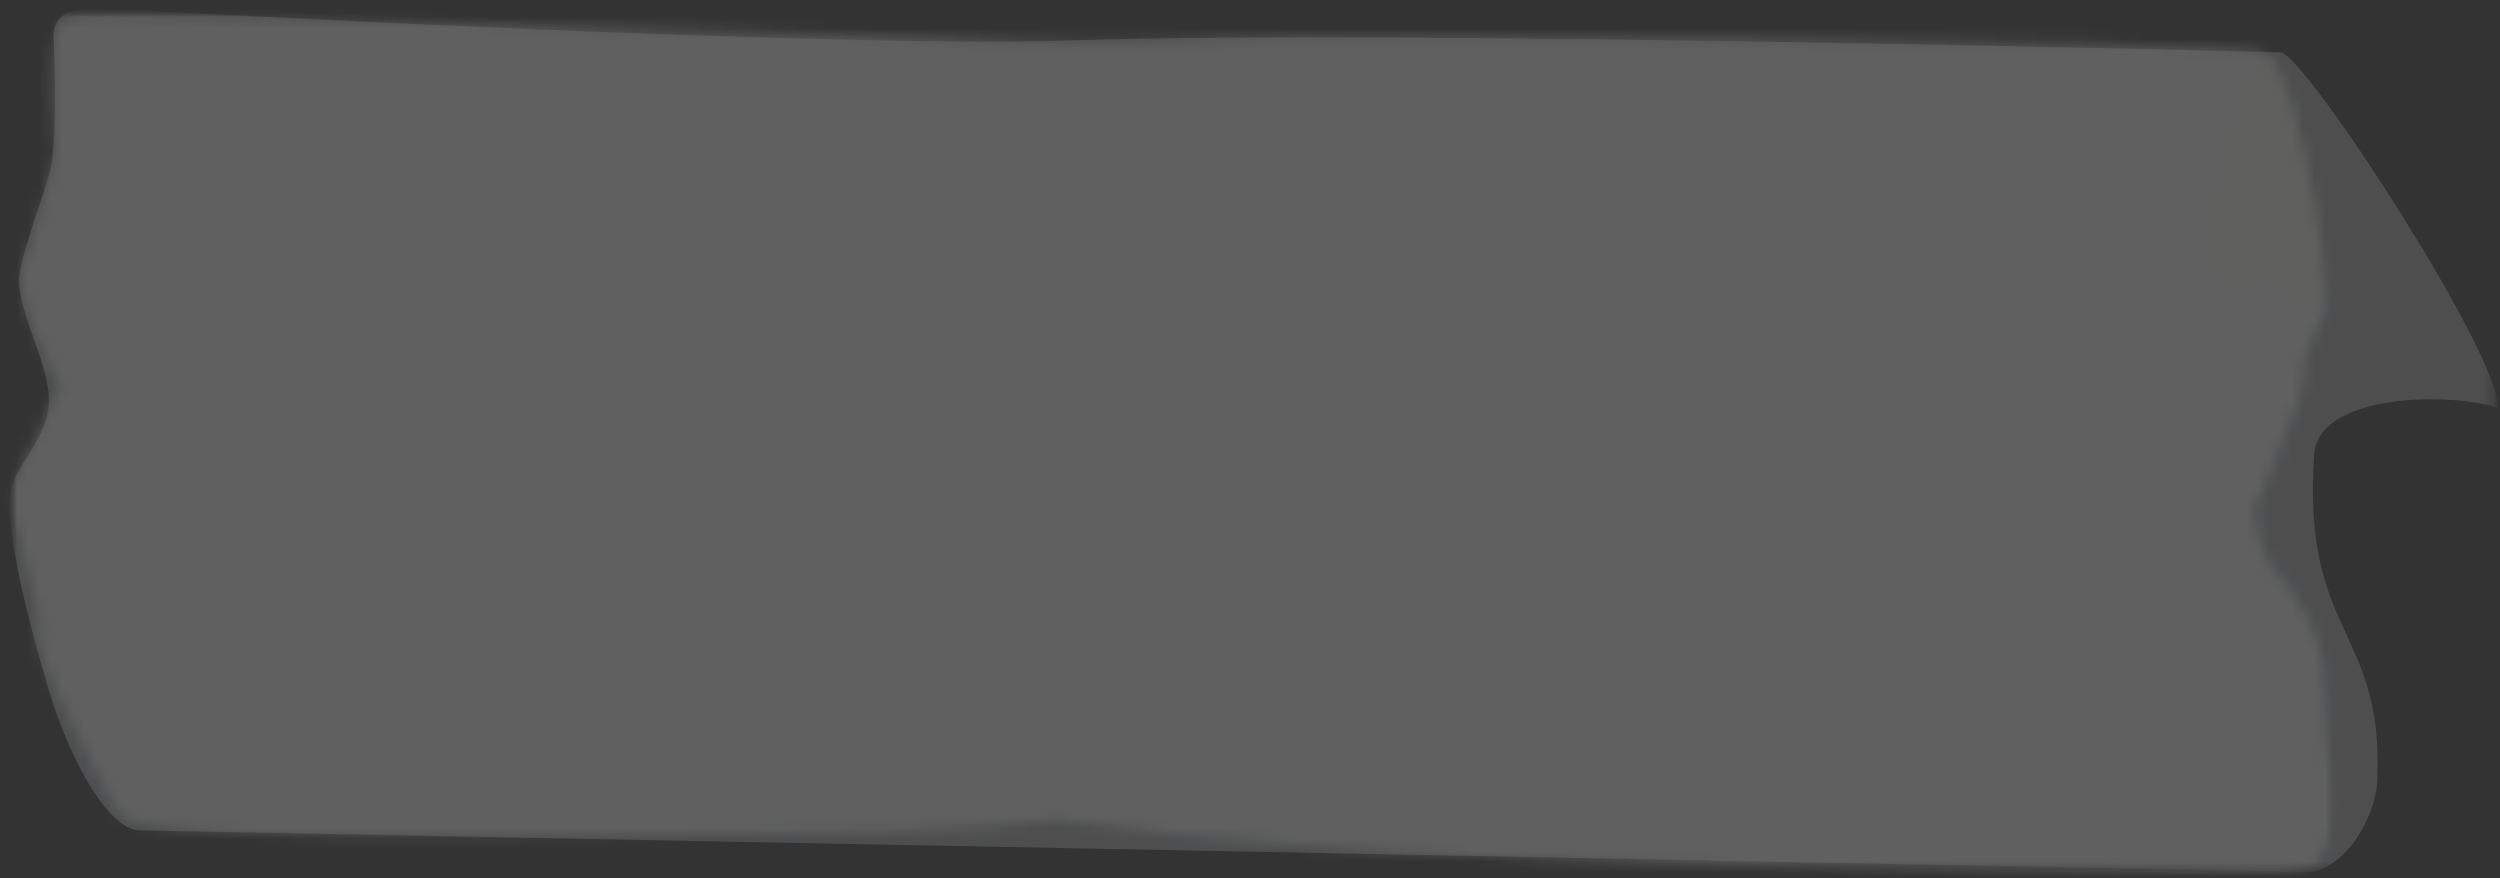 <svg width="222" height="78" viewBox="0 0 222 78" fill="none" xmlns="http://www.w3.org/2000/svg">
<rect x="0" y="0" width="222" height="78" fill="#333333" stroke="none"/>
<g style="mix-blend-mode:multiply" opacity="0.35">
<mask id="mask0_170_1770" style="mask-type:luminance" maskUnits="userSpaceOnUse" x="0" y="0" width="222" height="78">
<path d="M221.813 0.807L0.572 0.807L0.572 77.881H221.813V0.807Z" fill="white"/>
</mask>
<g mask="url(#mask0_170_1770)">
<mask id="mask1_170_1770" style="mask-type:luminance" maskUnits="userSpaceOnUse" x="0" y="0" width="222" height="78">
<path d="M221.813 0.807L0.572 0.807L0.572 77.881H221.813V0.807Z" fill="white"/>
</mask>
<g mask="url(#mask1_170_1770)">
<g style="mix-blend-mode:multiply">
<mask id="mask2_170_1770" style="mask-type:luminance" maskUnits="userSpaceOnUse" x="0" y="0" width="222" height="78">
<path d="M221.813 0.807L0.837 0.807L0.837 77.427H221.813V0.807Z" fill="white"/>
</mask>
<g mask="url(#mask2_170_1770)">
<path d="M3.917 59.799C3.917 59.799 0.602 48.946 0.85 44.189C0.987 41.572 4.151 39.239 4.335 35.826C4.505 32.57 1.834 28.394 1.687 24.956C1.615 23.256 4.057 16.873 4.474 15.06C5.167 12.06 4.753 3.075 4.753 3.075C5.032 0.427 7.439 0.807 10.884 0.845C10.884 0.845 73.837 4.322 94.819 3.598C123.749 2.597 202.534 4.647 202.534 4.647C204.822 5.022 222.148 31.768 221.807 36.196C216.655 34.683 205.862 35.203 205.503 40.325C204.388 56.202 211.56 55.899 211.105 68.779C211.262 72.201 208.204 77.474 204.783 77.427L12.418 73.735C9.3 73.693 5.566 66.16 3.916 59.798" fill="#808285"/>
</g>
</g>
<g style="mix-blend-mode:screen" opacity="0.5">
<mask id="mask3_170_1770" style="mask-type:luminance" maskUnits="userSpaceOnUse" x="0" y="1" width="208" height="77">
<path d="M207.144 1.157L0.572 1.157L0.572 77.881H207.144V1.157Z" fill="white"/>
</mask>
<g mask="url(#mask3_170_1770)">
<mask id="mask4_170_1770" style="mask-type:luminance" maskUnits="userSpaceOnUse" x="0" y="1" width="208" height="77">
<path d="M12.064 1.257C12.064 1.257 63.17 2.475 80.731 3.202C98.293 3.929 99.713 3.916 109.152 3.38C118.592 2.844 198.675 3.503 200.824 4.598C202.974 5.692 204.595 14.089 204.977 15.7C205.836 19.574 206.364 23.514 206.554 27.477C206.554 27.477 204.36 31.419 204.538 33.263C204.716 35.106 200.253 45.033 200.253 45.033C200.253 45.033 200.353 48.816 202.028 50.702C203.702 52.589 206.452 56.309 206.461 61.183C206.472 67.04 208.306 73.486 205.915 76.472C204.579 78.137 201 77.872 197.487 77.842C128.904 77.166 105.918 74.359 93.895 72.775C85.024 73.827 75.874 73.936 65.004 73.994C45.639 74.099 12.242 75.119 10.514 72.12C7.959 67.682 2.773 57.423 3.387 56.06C4.001 54.698 0.572 44.048 0.572 44.048L5.383 34.283C5.383 34.283 0.625 25.91 2.254 23.047C2.868 21.967 4.892 13.667 4.892 13.667C4.892 13.667 3.856 2.981 5.611 1.882C7.367 0.783 12.064 1.257 12.064 1.257Z" fill="white"/>
</mask>
<g mask="url(#mask4_170_1770)">
<path d="M0.661 -3.518L-1.029 78.108L208.219 82.44L209.909 0.814L0.661 -3.518Z" fill="url(#paint0_linear_170_1770)"/>
</g>
</g>
</g>
<g opacity="0.5">
<mask id="mask5_170_1770" style="mask-type:luminance" maskUnits="userSpaceOnUse" x="195" y="4" width="12" height="24">
<path d="M206.562 4.602L195.56 4.602L195.56 27.483L206.562 27.483L206.562 4.602Z" fill="white"/>
</mask>
<g mask="url(#mask5_170_1770)">
<mask id="mask6_170_1770" style="mask-type:luminance" maskUnits="userSpaceOnUse" x="195" y="4" width="12" height="24">
<path d="M200.825 4.602C202.625 5.775 203.279 8.531 204.691 14.455C205.837 18.706 206.463 23.081 206.555 27.483C206.555 27.483 200.791 23.381 195.56 24.513C197.901 13.682 198.744 8.59 200.825 4.602Z" fill="white"/>
</mask>
<g mask="url(#mask6_170_1770)">
<path d="M195.7 3.358L192.995 27.191L206.512 28.726L209.217 4.893L195.7 3.358Z" fill="url(#paint1_linear_170_1770)"/>
</g>
</g>
</g>
</g>
</g>
</g>
<defs>
<linearGradient id="paint0_linear_170_1770" x1="140.792" y1="144.086" x2="140.804" y2="143.515" gradientUnits="userSpaceOnUse">
<stop stop-color="#E8E8E8"/>
<stop offset="0.128" stop-color="#E6E1C1"/>
<stop offset="0.862" stop-color="#CFCAAC"/>
<stop offset="0.938" stop-color="#F7F2CD"/>
<stop offset="1" stop-color="#E8E8E8"/>
</linearGradient>
<linearGradient id="paint1_linear_170_1770" x1="239.923" y1="222.259" x2="239.985" y2="221.711" gradientUnits="userSpaceOnUse">
<stop stop-color="#E6E3D1"/>
<stop offset="0.128" stop-color="#E6E3D1"/>
<stop offset="1" stop-color="#B5B3A2"/>
</linearGradient>
</defs>
</svg>

